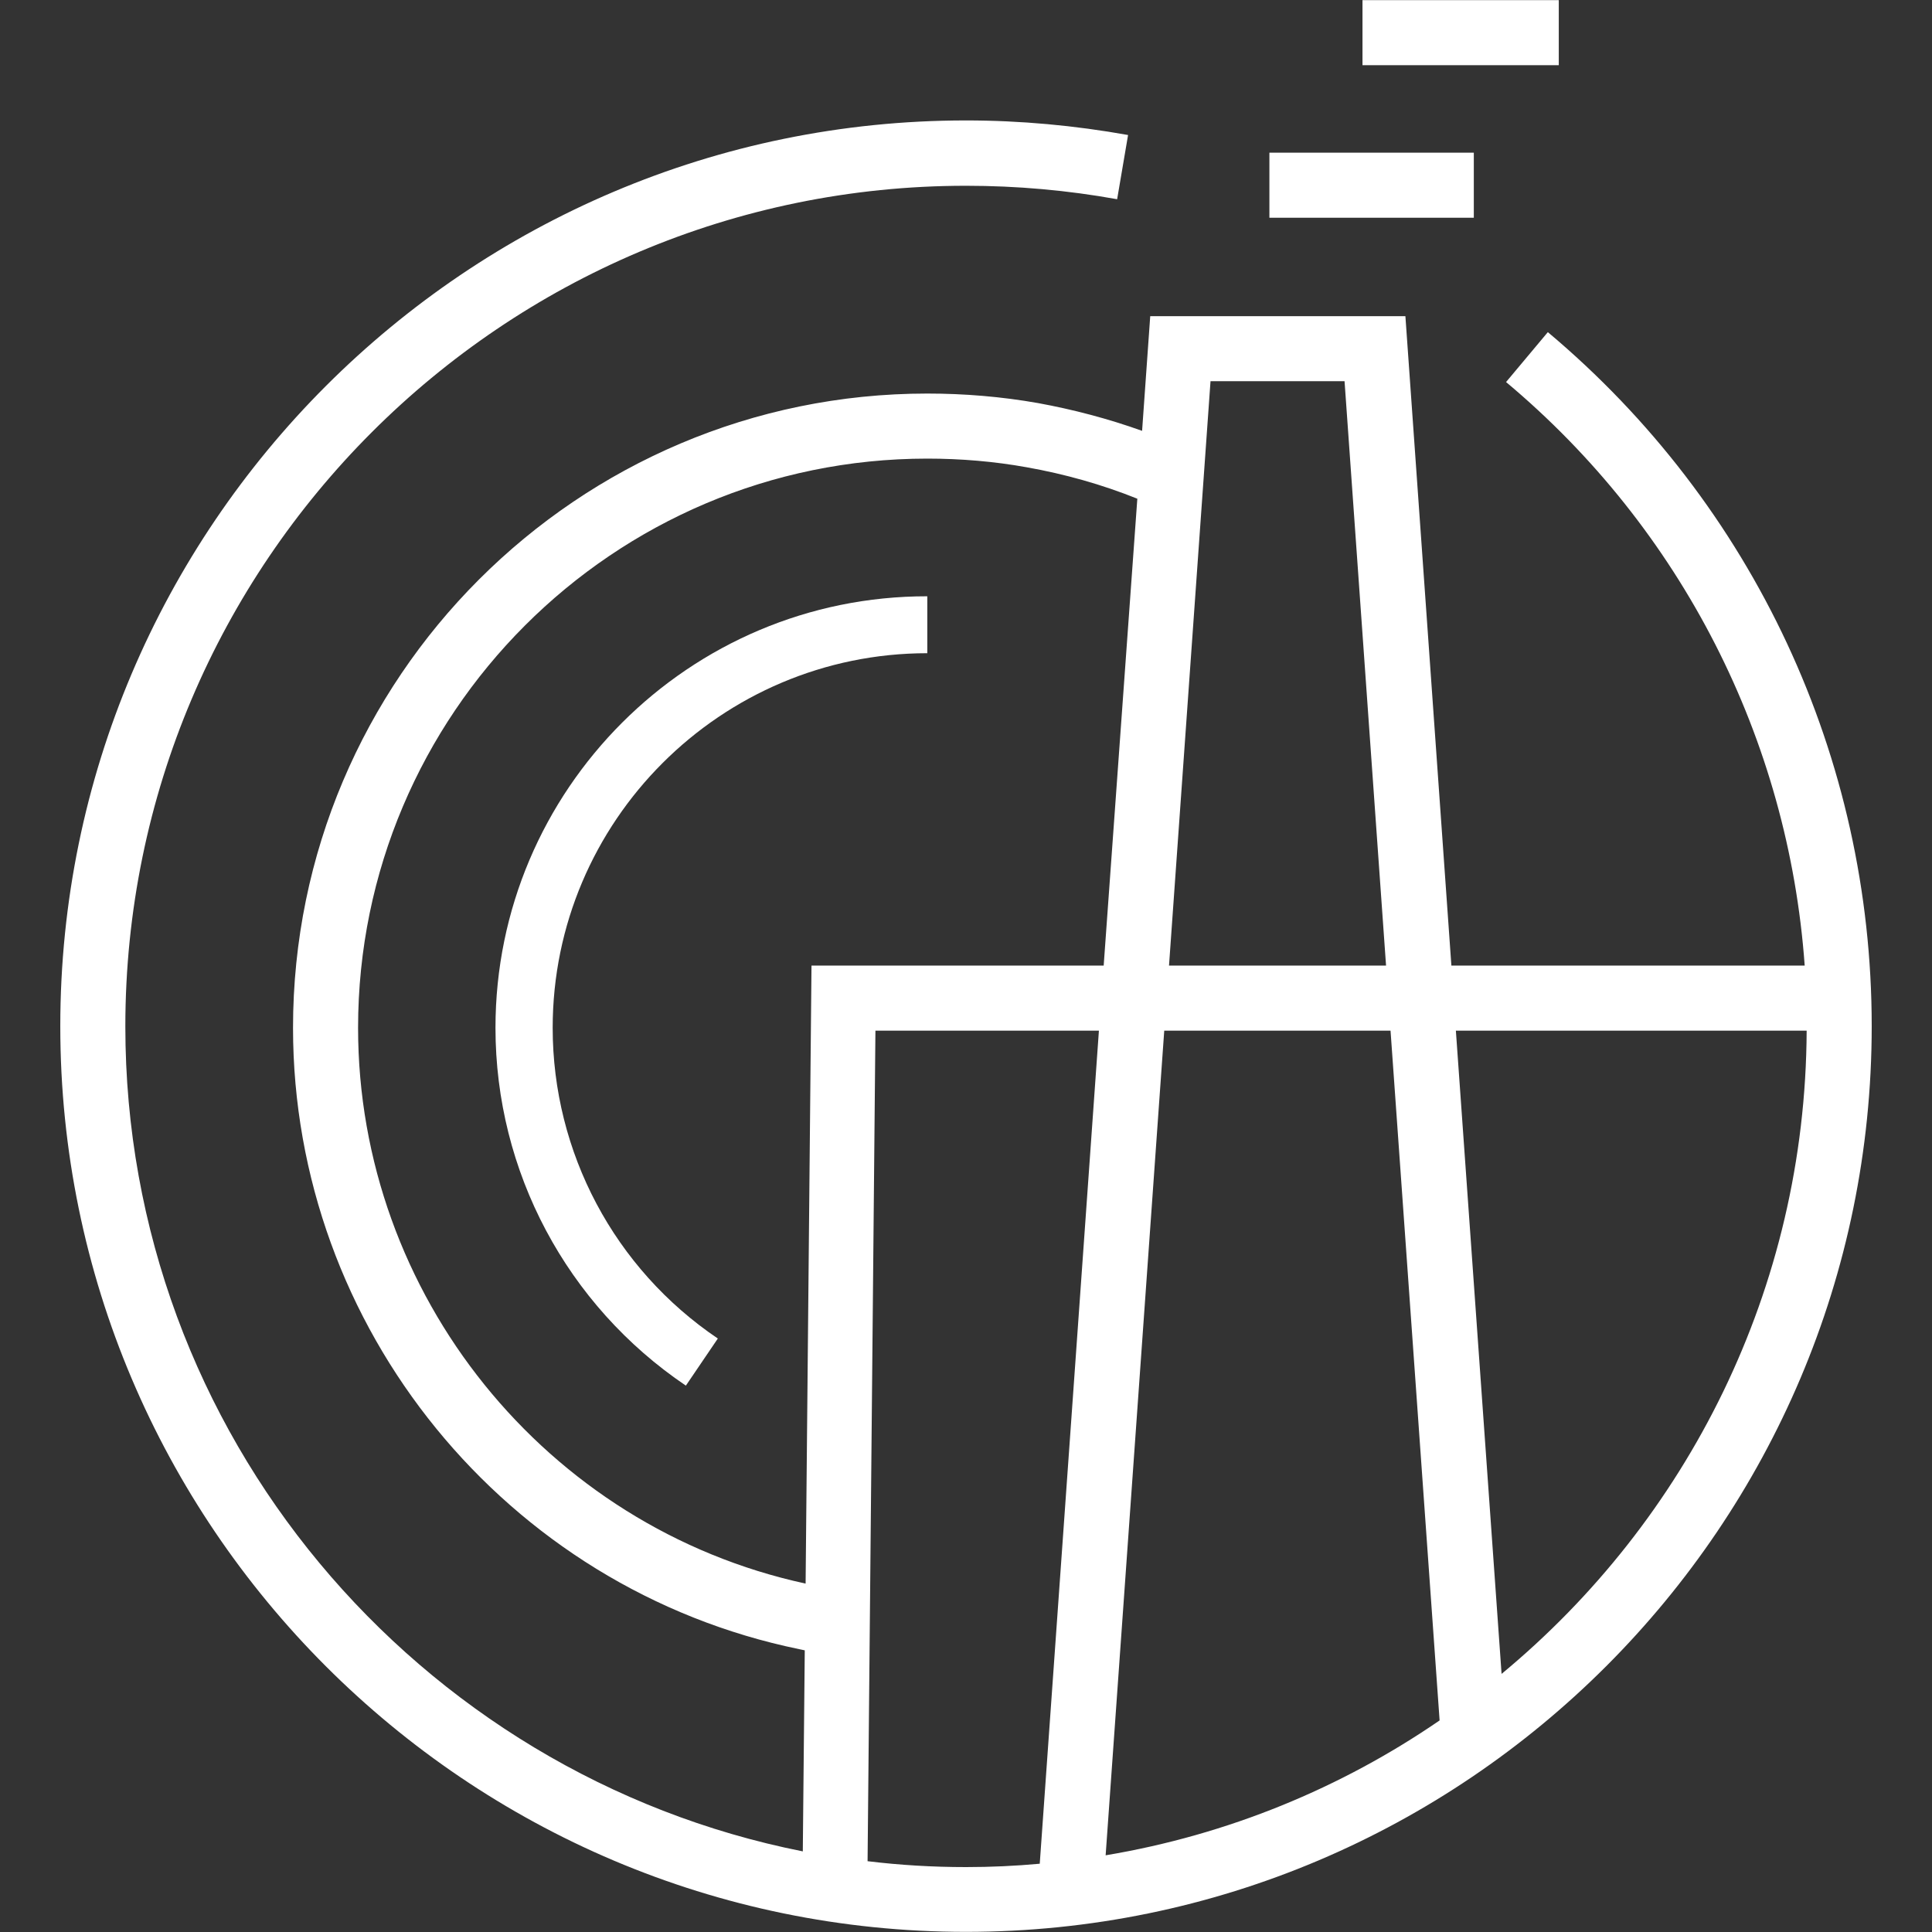 <?xml version="1.0" encoding="UTF-8"?> <svg xmlns="http://www.w3.org/2000/svg" width="689" height="689" viewBox="0 0 689 689" fill="none"><rect x="0" y="0" width="689" height="689" fill="#333333" stroke="none"/><path d="M525.599 54.45H452.699V77.65H525.599V54.45Z" fill="white"></path><path d="M555.9 0.05H485.9V23.25H555.9V0.05Z" fill="white"></path><path d="M176.699 366.55C176.699 417.75 202.099 465.45 244.599 494.15L255.999 477.35C219.099 452.45 197.099 410.95 197.099 366.55C197.099 292.85 257.099 232.95 330.699 232.95V212.65C245.799 212.55 176.699 281.65 176.699 366.55Z" fill="white"></path><path d="M552 118.45L537.1 136.25C599.7 188.65 637.8 263.65 643.6 344.35H517.6L501.2 112.75H410.2L407.3 153.65C395.3 149.35 382.8 146.05 370.2 143.75C357.2 141.45 343.9 140.35 330.7 140.35C205.9 140.35 104.5 241.85 104.5 366.55C104.5 473.55 180.4 566.65 285.1 588.15L287 588.55L286.3 660.25C148.8 632.95 44.7 511.45 44.7 366.05C44.7 200.65 179.2 66.25 344.5 66.25C362.6 66.25 380.7 67.85 398.4 71.05L402.3 48.15C383.3 44.75 363.9 42.95 344.5 42.95C166.4 42.95 21.5 187.85 21.5 365.95C21.5 544.05 166.4 688.95 344.5 688.95C522.6 688.95 667.5 544.05 667.5 365.95C667.5 270.25 625.4 180.05 552 118.45ZM431.7 135.95H479.5L494.3 344.35H416.9L431.7 135.95ZM370.8 664.65C362.1 665.45 353.4 665.85 344.5 665.85C332.6 665.85 320.9 665.15 309.4 663.75L312.2 367.55H391.9L370.8 664.65ZM289.4 344.35L287.3 564.75C194.6 544.65 127.7 461.65 127.7 366.55C127.7 254.65 218.7 163.55 330.7 163.55C342.6 163.55 354.6 164.55 366.2 166.65C379.7 169.05 392.9 172.75 405.6 177.85L393.6 344.35H289.4ZM394.3 661.65L415.2 367.55H495.9L513.4 613.55C478.3 637.65 437.9 654.35 394.3 661.65ZM535.5 596.95L519.2 367.55H644.3C643.9 459.75 601.6 542.25 535.5 596.95Z" fill="white"></path></svg> 